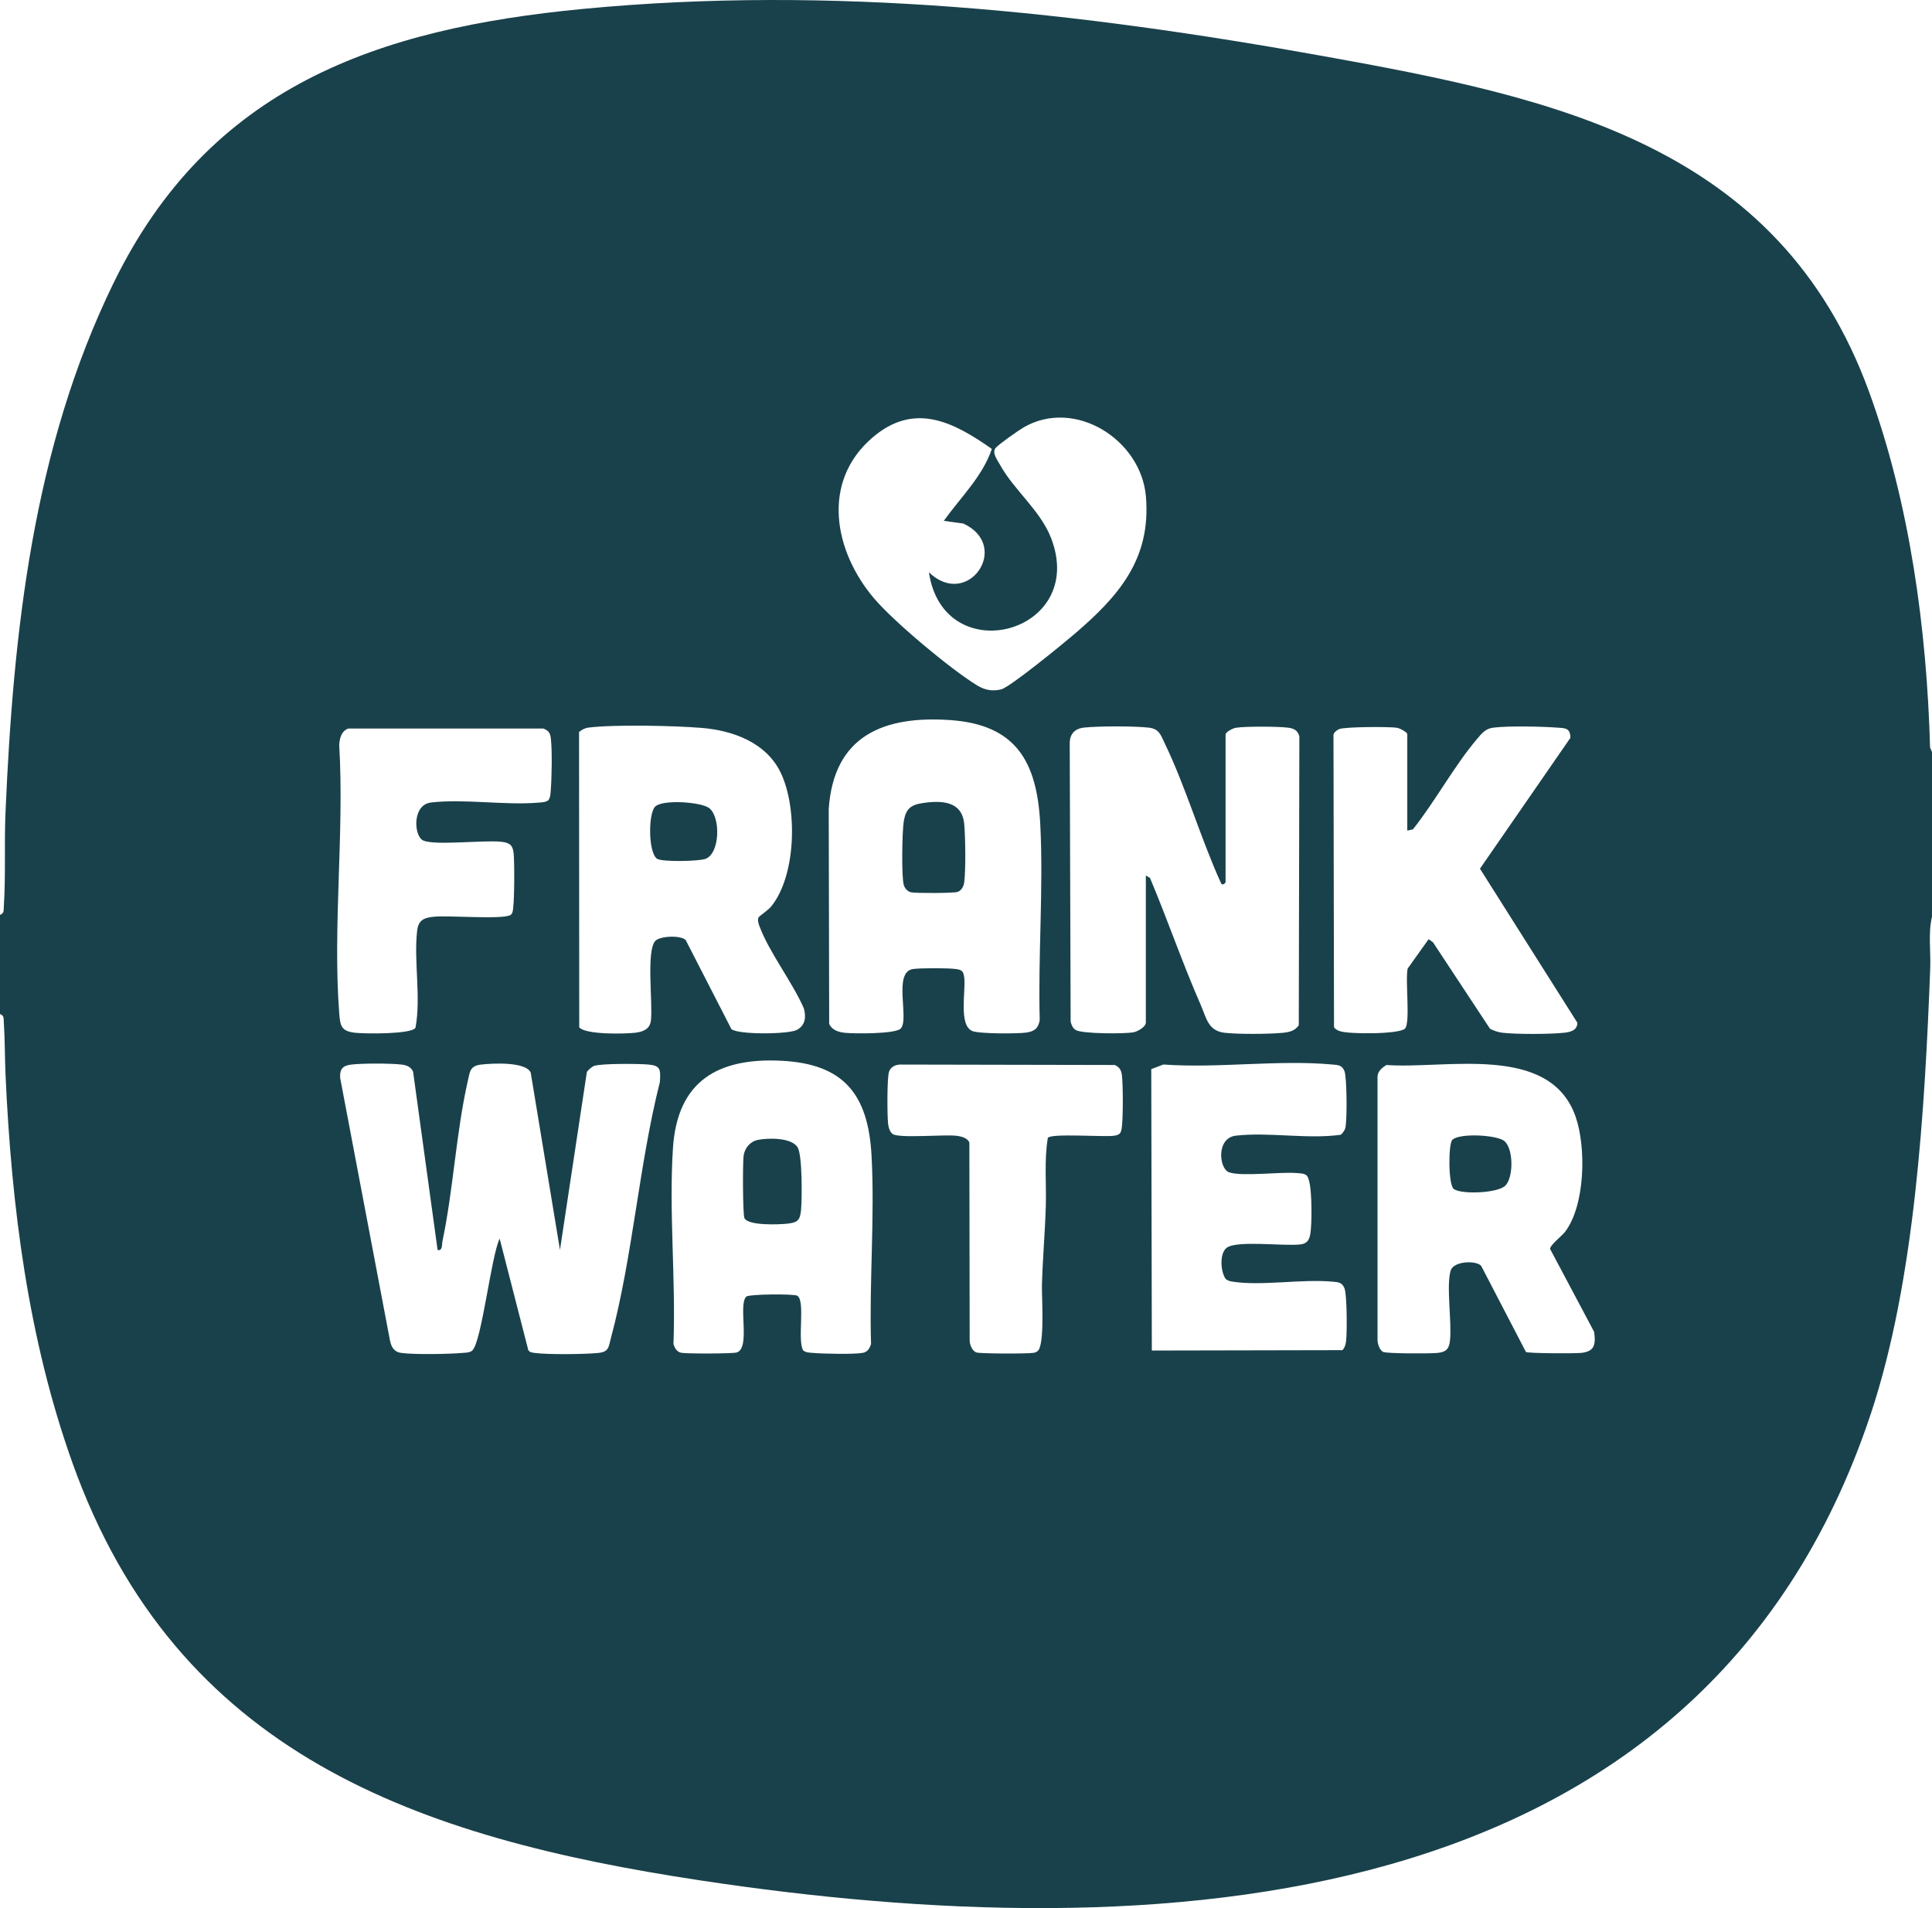 <?xml version="1.0" encoding="UTF-8"?> <svg xmlns="http://www.w3.org/2000/svg" width="81" height="80" viewBox="0 0 81 80" fill="none"><path d="M81 31.529V38.435C80.834 39.117 80.953 39.889 80.926 40.596C80.699 46.49 80.29 53.697 78.436 59.272C71.31 80.694 48.241 81.696 29.358 78.838C17.526 77.047 7.403 73.579 3.03 61.313C1.175 56.108 0.481 50.578 0.232 45.067C0.2 44.345 0.208 43.587 0.16 42.865C0.15 42.718 0.179 42.571 0 42.516V38.356C0.179 38.301 0.15 38.154 0.16 38.007C0.244 36.748 0.175 35.356 0.23 34.076C0.557 26.456 1.39 18.784 4.753 11.881C8.771 3.632 15.808 1.199 24.448 0.373C34.923 -0.628 45.22 0.505 55.517 2.359C65.196 4.102 74.575 6.068 78.359 16.42C80.065 21.089 80.782 26.372 80.919 31.339L81 31.529ZM41.584 18.822C39.958 17.679 38.327 16.843 36.577 18.347C34.408 20.209 34.969 23.122 36.651 25.095C37.496 26.085 39.861 28.061 40.97 28.739C41.286 28.932 41.618 28.995 41.98 28.901C42.357 28.803 44.594 26.97 45.046 26.583C46.896 24.999 48.267 23.442 48.043 20.814C47.84 18.427 45.06 16.676 42.916 17.919C42.702 18.043 41.878 18.623 41.745 18.778C41.575 18.976 41.808 19.272 41.914 19.467C42.502 20.543 43.612 21.388 44.065 22.554C45.619 26.564 39.557 28.15 38.946 23.995C40.578 25.566 42.42 22.891 40.388 21.95L39.568 21.838C40.268 20.857 41.184 19.992 41.584 18.822L41.584 18.822ZM37.761 43.125C38.139 42.743 37.424 40.744 38.281 40.628C38.623 40.582 39.733 40.583 40.076 40.628C40.333 40.663 40.392 40.725 40.426 40.982C40.499 41.538 40.178 42.983 40.766 43.228C41.054 43.347 42.654 43.344 43.019 43.293C43.362 43.245 43.529 43.124 43.591 42.772C43.517 40.066 43.753 37.238 43.613 34.547C43.477 31.945 42.607 30.384 39.843 30.191C37.059 29.997 34.953 30.838 34.745 33.919L34.764 42.931C34.885 43.188 35.145 43.27 35.409 43.3C35.793 43.344 37.533 43.355 37.761 43.125L37.761 43.125ZM22.991 33.55C23.079 33.428 23.079 33.284 23.09 33.141C23.133 32.631 23.156 31.419 23.091 30.936C23.061 30.71 22.989 30.631 22.78 30.544H14.61C14.316 30.636 14.229 30.968 14.223 31.251C14.438 34.901 13.946 38.867 14.222 42.48C14.263 43.013 14.305 43.234 14.886 43.3C15.268 43.344 17.242 43.37 17.419 43.092C17.66 41.807 17.341 40.3 17.489 39.022C17.543 38.552 17.801 38.472 18.226 38.432C18.814 38.377 21.091 38.56 21.403 38.362C21.446 38.336 21.462 38.305 21.481 38.26C21.577 38.032 21.571 36.148 21.537 35.801C21.503 35.448 21.394 35.337 21.029 35.294C20.306 35.209 18.229 35.463 17.742 35.238C17.347 35.055 17.27 33.74 18.072 33.646C19.464 33.483 21.16 33.772 22.585 33.651C22.727 33.639 22.87 33.639 22.991 33.551L22.991 33.55ZM31.81 38.45C31.828 38.42 32.215 38.151 32.336 38.001C33.387 36.695 33.437 33.892 32.741 32.417C32.136 31.134 30.738 30.627 29.413 30.518C28.271 30.425 25.774 30.369 24.678 30.505C24.517 30.525 24.402 30.593 24.277 30.688L24.285 43.072C24.541 43.385 26.186 43.35 26.624 43.3C26.946 43.264 27.243 43.158 27.289 42.794C27.379 42.086 27.082 39.879 27.474 39.449C27.669 39.235 28.585 39.203 28.754 39.424L30.664 43.146C30.957 43.389 33.078 43.368 33.419 43.176C33.764 42.983 33.804 42.64 33.701 42.276C33.219 41.171 32.243 39.921 31.837 38.823C31.797 38.713 31.747 38.56 31.81 38.45H31.81ZM51.383 30.783V36.983C51.383 37.02 51.247 37.157 51.189 37.022C50.324 35.116 49.736 33.046 48.831 31.162C48.662 30.81 48.601 30.558 48.159 30.507C47.574 30.438 46.019 30.438 45.435 30.507C45.057 30.551 44.845 30.781 44.849 31.172L44.887 42.834C44.925 42.974 44.964 43.093 45.09 43.179C45.342 43.352 47.154 43.347 47.517 43.282C47.695 43.249 48.04 43.055 48.04 42.869V36.708L48.214 36.809C48.952 38.562 49.573 40.379 50.336 42.121C50.579 42.676 50.645 43.221 51.344 43.301C51.914 43.365 53.178 43.358 53.757 43.304C54.035 43.277 54.284 43.234 54.452 42.985L54.476 30.879C54.41 30.614 54.241 30.537 53.989 30.507C53.56 30.456 52.225 30.448 51.815 30.513C51.69 30.533 51.414 30.674 51.383 30.783V30.783ZM59.001 34.825V30.783C59.001 30.697 58.683 30.531 58.569 30.513C58.251 30.462 56.377 30.47 56.145 30.568C56.053 30.607 55.936 30.699 55.907 30.798L55.929 43.066C55.983 43.154 56.069 43.191 56.158 43.227C56.497 43.366 58.664 43.369 58.905 43.125C59.139 42.888 58.908 41.091 59.017 40.609L59.896 39.376L60.078 39.506L62.47 43.133C62.639 43.22 62.815 43.279 63.004 43.301C63.6 43.367 64.97 43.363 65.57 43.3C65.839 43.272 66.123 43.207 66.133 42.882L62.048 36.421L65.84 30.935C65.837 30.506 65.607 30.529 65.262 30.505C64.588 30.458 63.261 30.429 62.614 30.507C62.279 30.547 62.129 30.743 61.923 30.986C60.968 32.11 60.168 33.603 59.238 34.771L59.001 34.825L59.001 34.825ZM33.678 56.623C33.799 56.712 33.941 56.711 34.084 56.723C34.503 56.759 35.817 56.79 36.184 56.718C36.377 56.681 36.463 56.526 36.519 56.35C36.439 53.752 36.682 51.021 36.539 48.437C36.397 45.883 35.378 44.607 32.769 44.474C30.115 44.339 28.401 45.313 28.215 48.123C28.038 50.788 28.339 53.664 28.235 56.35C28.291 56.526 28.376 56.681 28.569 56.718C28.788 56.761 30.711 56.757 30.885 56.705C31.48 56.525 30.936 54.714 31.286 54.364C31.395 54.256 33.283 54.24 33.427 54.326C33.779 54.536 33.414 56.218 33.678 56.623ZM18.346 52.404L17.318 44.926C17.215 44.72 17.047 44.658 16.831 44.633C16.369 44.578 15.191 44.579 14.729 44.633C14.378 44.674 14.239 44.816 14.26 45.187L16.347 56.187C16.403 56.472 16.516 56.684 16.826 56.724C17.398 56.798 18.8 56.774 19.398 56.723C19.526 56.712 19.706 56.713 19.802 56.621C20.197 56.247 20.594 52.645 20.949 51.933L22.149 56.607C22.22 56.707 22.314 56.71 22.423 56.724C22.98 56.798 24.496 56.782 25.074 56.725C25.537 56.679 25.509 56.486 25.615 56.093C26.529 52.679 26.789 48.825 27.665 45.37C27.698 44.844 27.706 44.677 27.172 44.631C26.78 44.598 25.178 44.581 24.895 44.694C24.819 44.725 24.635 44.877 24.604 44.949L23.477 52.404L22.25 44.969C22.04 44.505 20.644 44.578 20.171 44.633C19.703 44.688 19.703 44.926 19.612 45.325C19.123 47.474 19.009 49.851 18.553 52.026C18.522 52.17 18.561 52.467 18.345 52.404L18.346 52.404ZM43.931 47.707C44.051 47.509 46.275 47.675 46.684 47.62C46.941 47.586 47 47.524 47.033 47.267C47.088 46.849 47.088 45.48 47.034 45.062C47.007 44.858 46.927 44.74 46.741 44.651L37.739 44.633C37.533 44.638 37.336 44.737 37.27 44.944C37.187 45.2 37.196 46.778 37.233 47.108C37.25 47.255 37.301 47.456 37.424 47.544C37.697 47.739 39.614 47.55 40.143 47.624C40.314 47.648 40.587 47.726 40.641 47.907L40.654 56.212C40.657 56.386 40.768 56.653 40.942 56.705C41.116 56.758 43.116 56.762 43.335 56.719C43.402 56.706 43.444 56.692 43.5 56.649C43.815 56.407 43.669 54.36 43.684 53.853C43.715 52.769 43.814 51.648 43.846 50.563C43.874 49.61 43.773 48.65 43.931 47.707V47.707ZM54.783 49.285C54.686 49.193 54.507 49.194 54.379 49.183C53.666 49.121 52.091 49.339 51.533 49.152C51.103 49.007 50.984 47.712 51.809 47.615C53.178 47.454 54.806 47.771 56.202 47.578C56.277 47.541 56.376 47.389 56.4 47.306C56.484 47.026 56.473 45.154 56.365 44.902C56.258 44.65 56.099 44.653 55.856 44.631C53.609 44.423 51.055 44.797 48.775 44.631L48.267 44.825L48.291 56.623L56.284 56.607C56.388 56.488 56.419 56.366 56.437 56.212C56.478 55.861 56.477 54.268 56.365 54.005C56.258 53.754 56.099 53.757 55.856 53.735C54.571 53.616 52.88 53.927 51.66 53.733C51.558 53.717 51.463 53.689 51.384 53.619C51.173 53.313 51.123 52.566 51.419 52.323C51.836 51.983 53.872 52.263 54.535 52.172C54.906 52.121 54.931 51.838 54.961 51.505C54.997 51.112 55.024 49.514 54.783 49.286L54.783 49.285ZM58.123 44.651C57.951 44.761 57.757 44.916 57.753 45.141L57.754 56.136C57.74 56.308 57.835 56.607 57.99 56.681C58.146 56.756 60.004 56.755 60.285 56.722C60.626 56.682 60.751 56.559 60.79 56.212C60.879 55.443 60.622 53.889 60.823 53.263C60.952 52.861 61.918 52.839 62.102 53.079L63.975 56.682C64.081 56.747 66.004 56.748 66.273 56.724C66.849 56.671 66.911 56.382 66.833 55.837L64.988 52.363C64.992 52.193 65.476 51.826 65.607 51.657C66.466 50.548 66.507 48.093 66.056 46.812C64.97 43.728 60.609 44.835 58.123 44.651H58.123ZM37.892 34.428C37.822 34.833 37.789 36.765 37.892 37.104C37.938 37.255 38.053 37.383 38.208 37.413C38.417 37.453 39.955 37.449 40.134 37.398C40.311 37.347 40.404 37.158 40.426 36.987C40.494 36.462 40.476 35.094 40.425 34.547C40.337 33.59 39.492 33.551 38.693 33.668C38.184 33.743 37.981 33.909 37.892 34.428L37.892 34.428ZM27.552 36.007C27.759 36.143 29.314 36.114 29.584 36.007C30.194 35.767 30.214 34.251 29.735 33.882C29.39 33.616 27.749 33.51 27.461 33.825C27.172 34.139 27.178 35.763 27.552 36.008L27.552 36.007ZM60.949 49.849C61.266 50.09 62.824 50.027 63.123 49.699C63.455 49.336 63.454 48.187 63.084 47.85C62.786 47.578 61.166 47.494 60.887 47.794C60.718 47.975 60.717 49.673 60.949 49.849H60.949ZM31.177 48.446C31.135 48.72 31.14 50.921 31.21 51.07C31.364 51.395 32.645 51.342 32.998 51.305C33.444 51.258 33.545 51.163 33.585 50.72C33.627 50.25 33.641 48.444 33.443 48.109C33.194 47.688 32.205 47.704 31.773 47.792C31.457 47.856 31.225 48.128 31.177 48.446H31.177Z" fill="#19414B"></path></svg> 